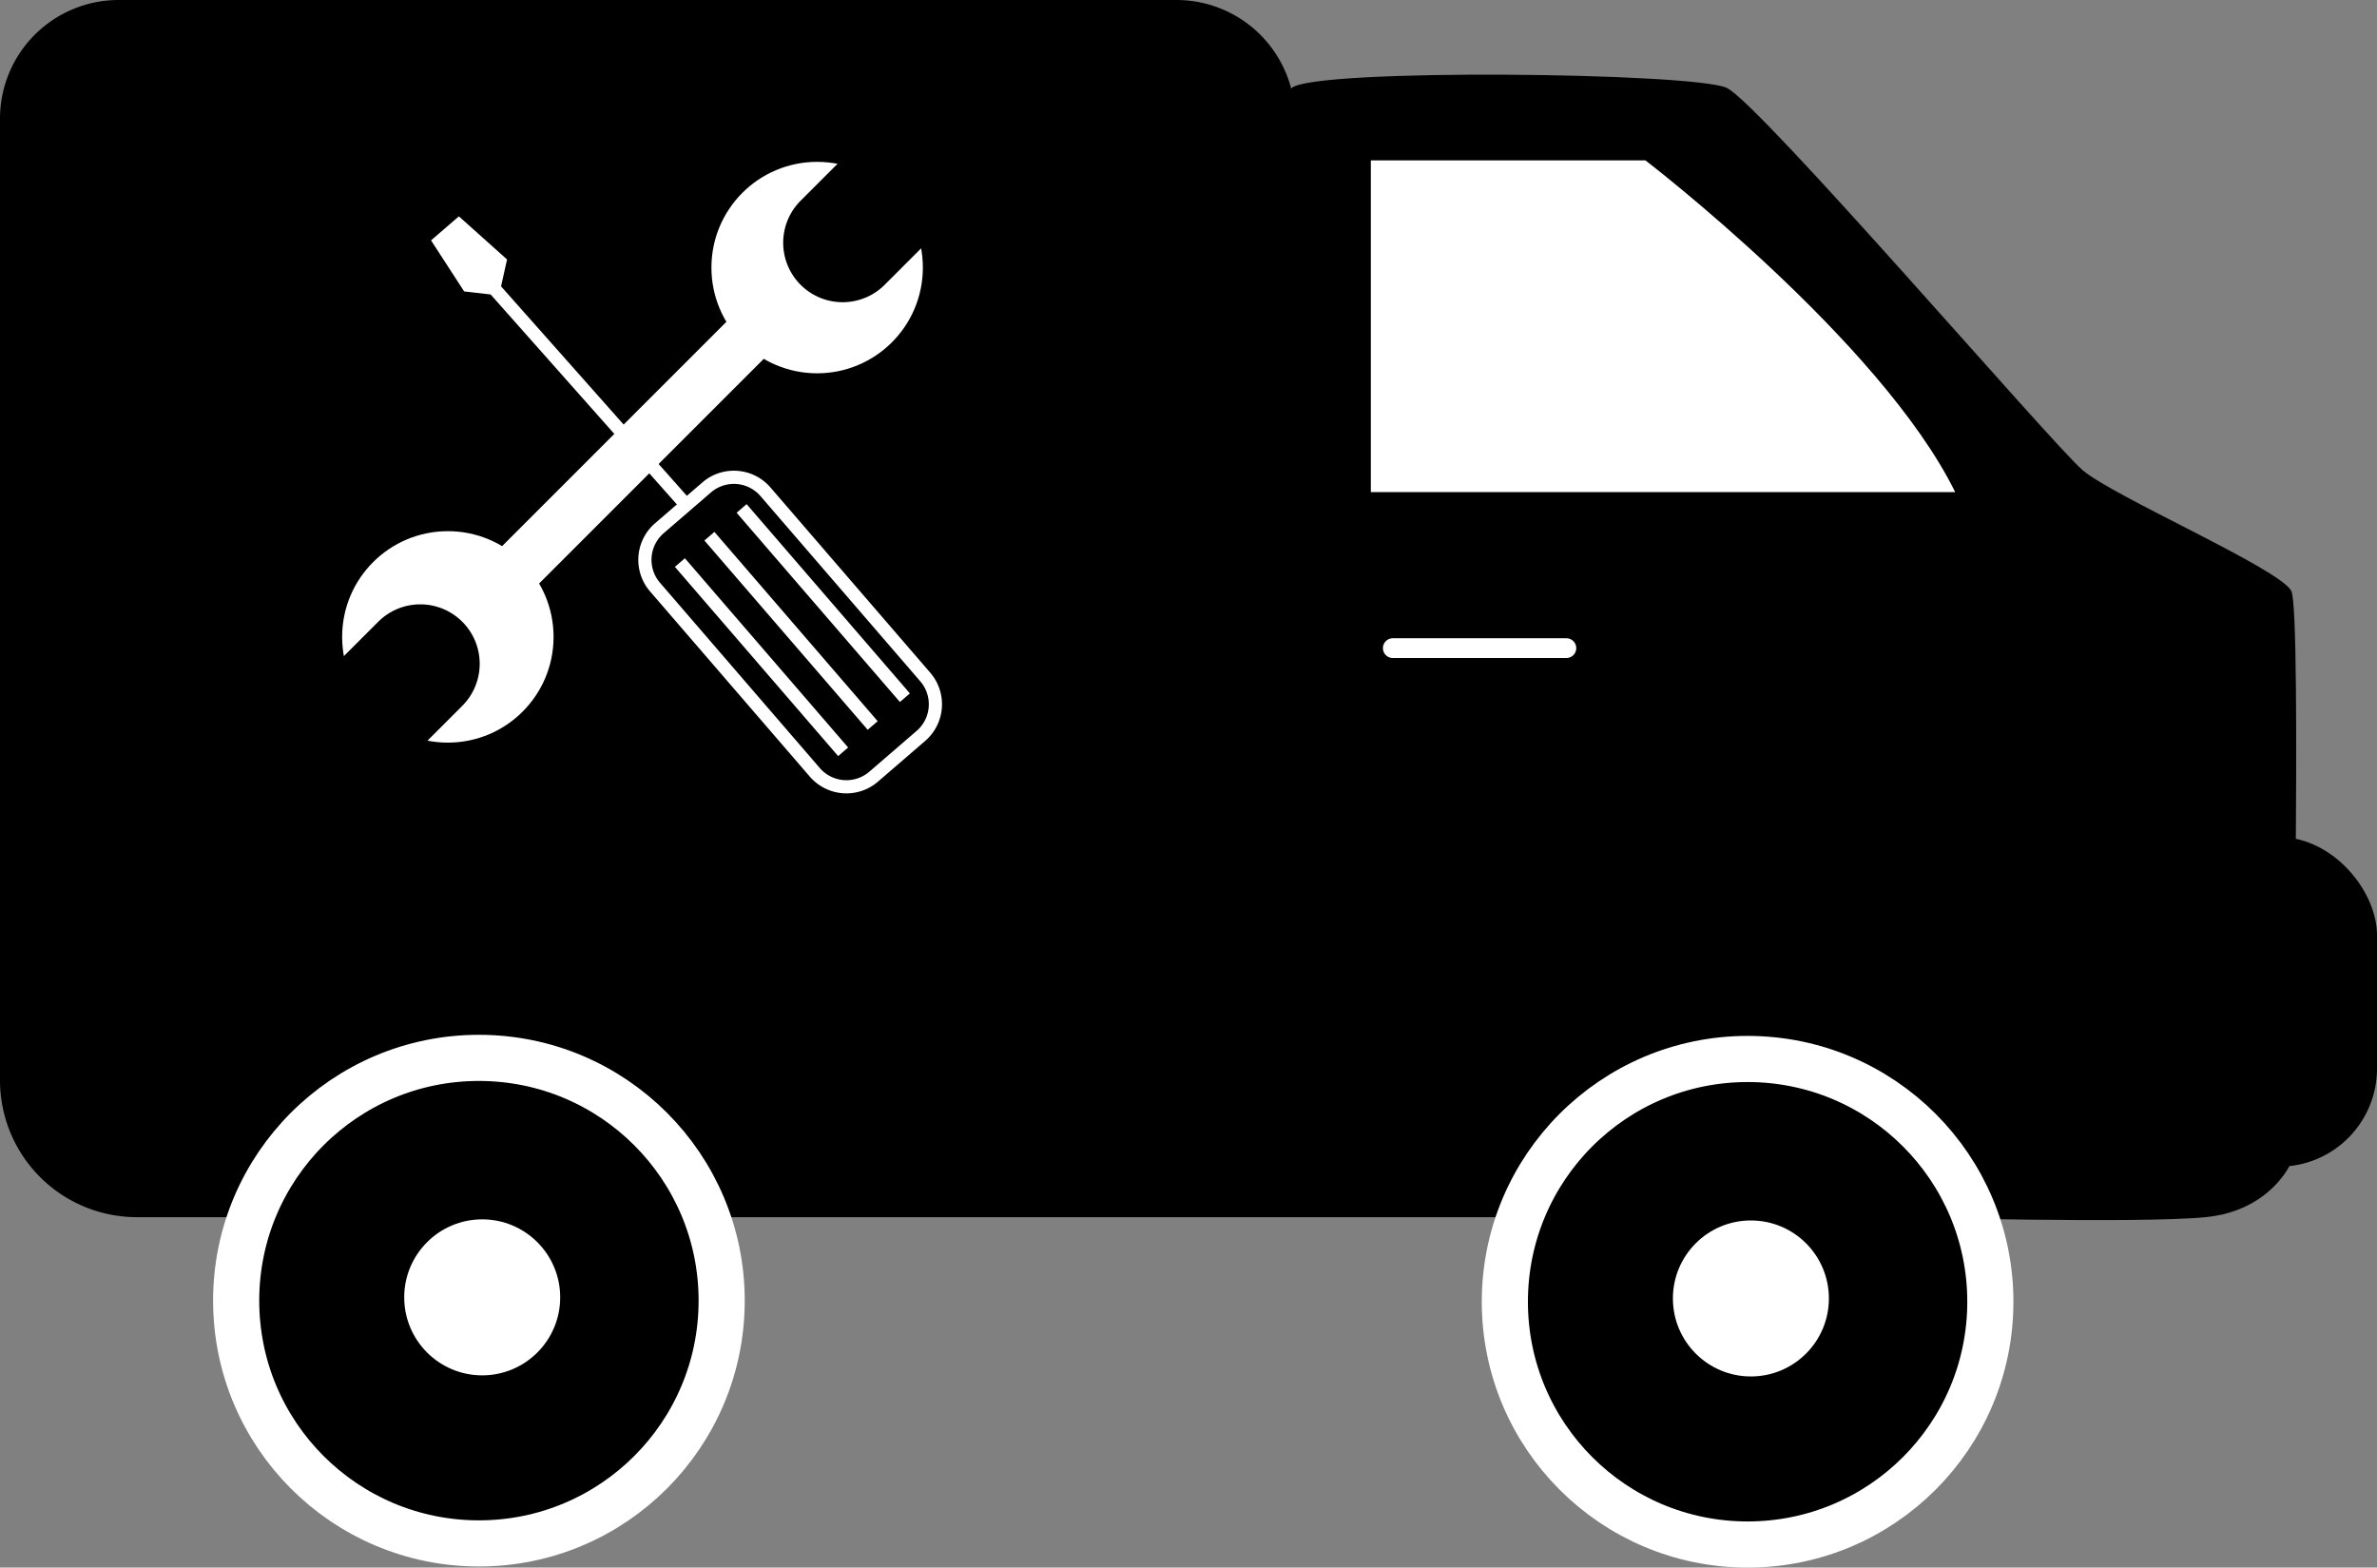 <svg id="Слой_1" data-name="Слой 1" xmlns="http://www.w3.org/2000/svg" viewBox="0 0 1082 713.5"><rect x="0" y="0" width="1082" height="713.5" fill="#808080" stroke="none"/><defs><style>.cls-1,.cls-5{fill:#fff;}.cls-2,.cls-4{fill:none;}.cls-2,.cls-3,.cls-4,.cls-5{stroke:#fff;stroke-miterlimit:10;}.cls-2{stroke-linecap:round;stroke-width:9px;}.cls-3{stroke-width:21px;}.cls-4,.cls-5{stroke-width:6px;}</style></defs><path d="M0,428H864a0,0,0,0,1,0,0V554a0,0,0,0,1,0,0H62.3A62.3,62.3,0,0,1,0,491.7V428A0,0,0,0,1,0,428Z"/><path d="M877.43,655S866,276,877,267s183-7,198,0,148,162,162,174,90,45,95,55,0,260,0,260-9,22-39,25-140,0-140,0Z" transform="translate(-289 -227)"/><path class="cls-1" d="M913,441V300h125s107,82,141,151H913Z" transform="translate(-289 -227)"/><line class="cls-2" x1="634" y1="295" x2="713" y2="295"/><rect x="942" y="381" width="140" height="150" rx="44.63"/><circle class="cls-3" cx="795.5" cy="592.5" r="110.5"/><circle class="cls-1" cx="797" cy="591" r="35.5"/><circle class="cls-3" cx="218" cy="592" r="110.5"/><circle class="cls-1" cx="219.5" cy="590.5" r="35.5"/><path d="M54,0H535.51a54,54,0,0,1,54,54V429.5a0,0,0,0,1,0,0H0a0,0,0,0,1,0,0V54A54,54,0,0,1,54,0Z"/><path d="M674.29,585.12a19,19,0,0,1-14.38-6.58l-72.75-84.33a19,19,0,0,1,2-26.77l21.54-18.58a19,19,0,0,1,26.76,2l72.76,84.33a19,19,0,0,1-2,26.77l-21.54,18.58A19,19,0,0,1,674.29,585.12Z" transform="translate(-289 -227)"/><path class="cls-1" d="M623.06,447.25h0a16,16,0,0,1,12.1,5.54l72.76,84.33a16,16,0,0,1-1.66,22.54l-21.54,18.58a16,16,0,0,1-22.54-1.66l-72.75-84.33a16,16,0,0,1,1.66-22.54l21.54-18.58a16,16,0,0,1,10.43-3.88m0-6a21.85,21.85,0,0,0-14.35,5.34l-21.54,18.58a22,22,0,0,0-2.29,31l72.76,84.33a22,22,0,0,0,31,2.28l21.54-18.58a22,22,0,0,0,2.28-31l-72.75-84.33a21.92,21.92,0,0,0-16.65-7.62Z" transform="translate(-289 -227)"/><line class="cls-4" x1="309.48" y1="256.05" x2="383.8" y2="342.19"/><line class="cls-4" x1="322.92" y1="244.06" x2="397.24" y2="330.21"/><line class="cls-4" x1="337.58" y1="231.42" x2="411.9" y2="317.56"/><polyline class="cls-5" points="310.73 228.03 224.82 131.18 213.02 129.82 200.15 109.97 208.85 102.47 227.5 119.16 224.82 131.18"/><rect class="cls-1" x="567.44" y="339.72" width="23.95" height="181.85" transform="translate(185.22 -510.58) rotate(45)"/><circle class="cls-1" cx="203.86" cy="289.89" r="48.12"/><circle class="cls-1" cx="371.96" cy="121.79" r="48.12"/><path d="M652.1,294.54h54.11a0,0,0,0,1,0,0v45.68a27.06,27.06,0,0,1-27.06,27.06h0a27.06,27.06,0,0,1-27.06-27.06V294.54A0,0,0,0,1,652.1,294.54Z" transform="translate(143.91 -610.31) rotate(45)"/><path d="M446.67,499.34h54.11a0,0,0,0,1,0,0V545a27.06,27.06,0,0,1-27.06,27.06h0A27.06,27.06,0,0,1,446.67,545V499.34a0,0,0,0,1,0,0Z" transform="translate(140.9 1022.48) rotate(-135)"/></svg>